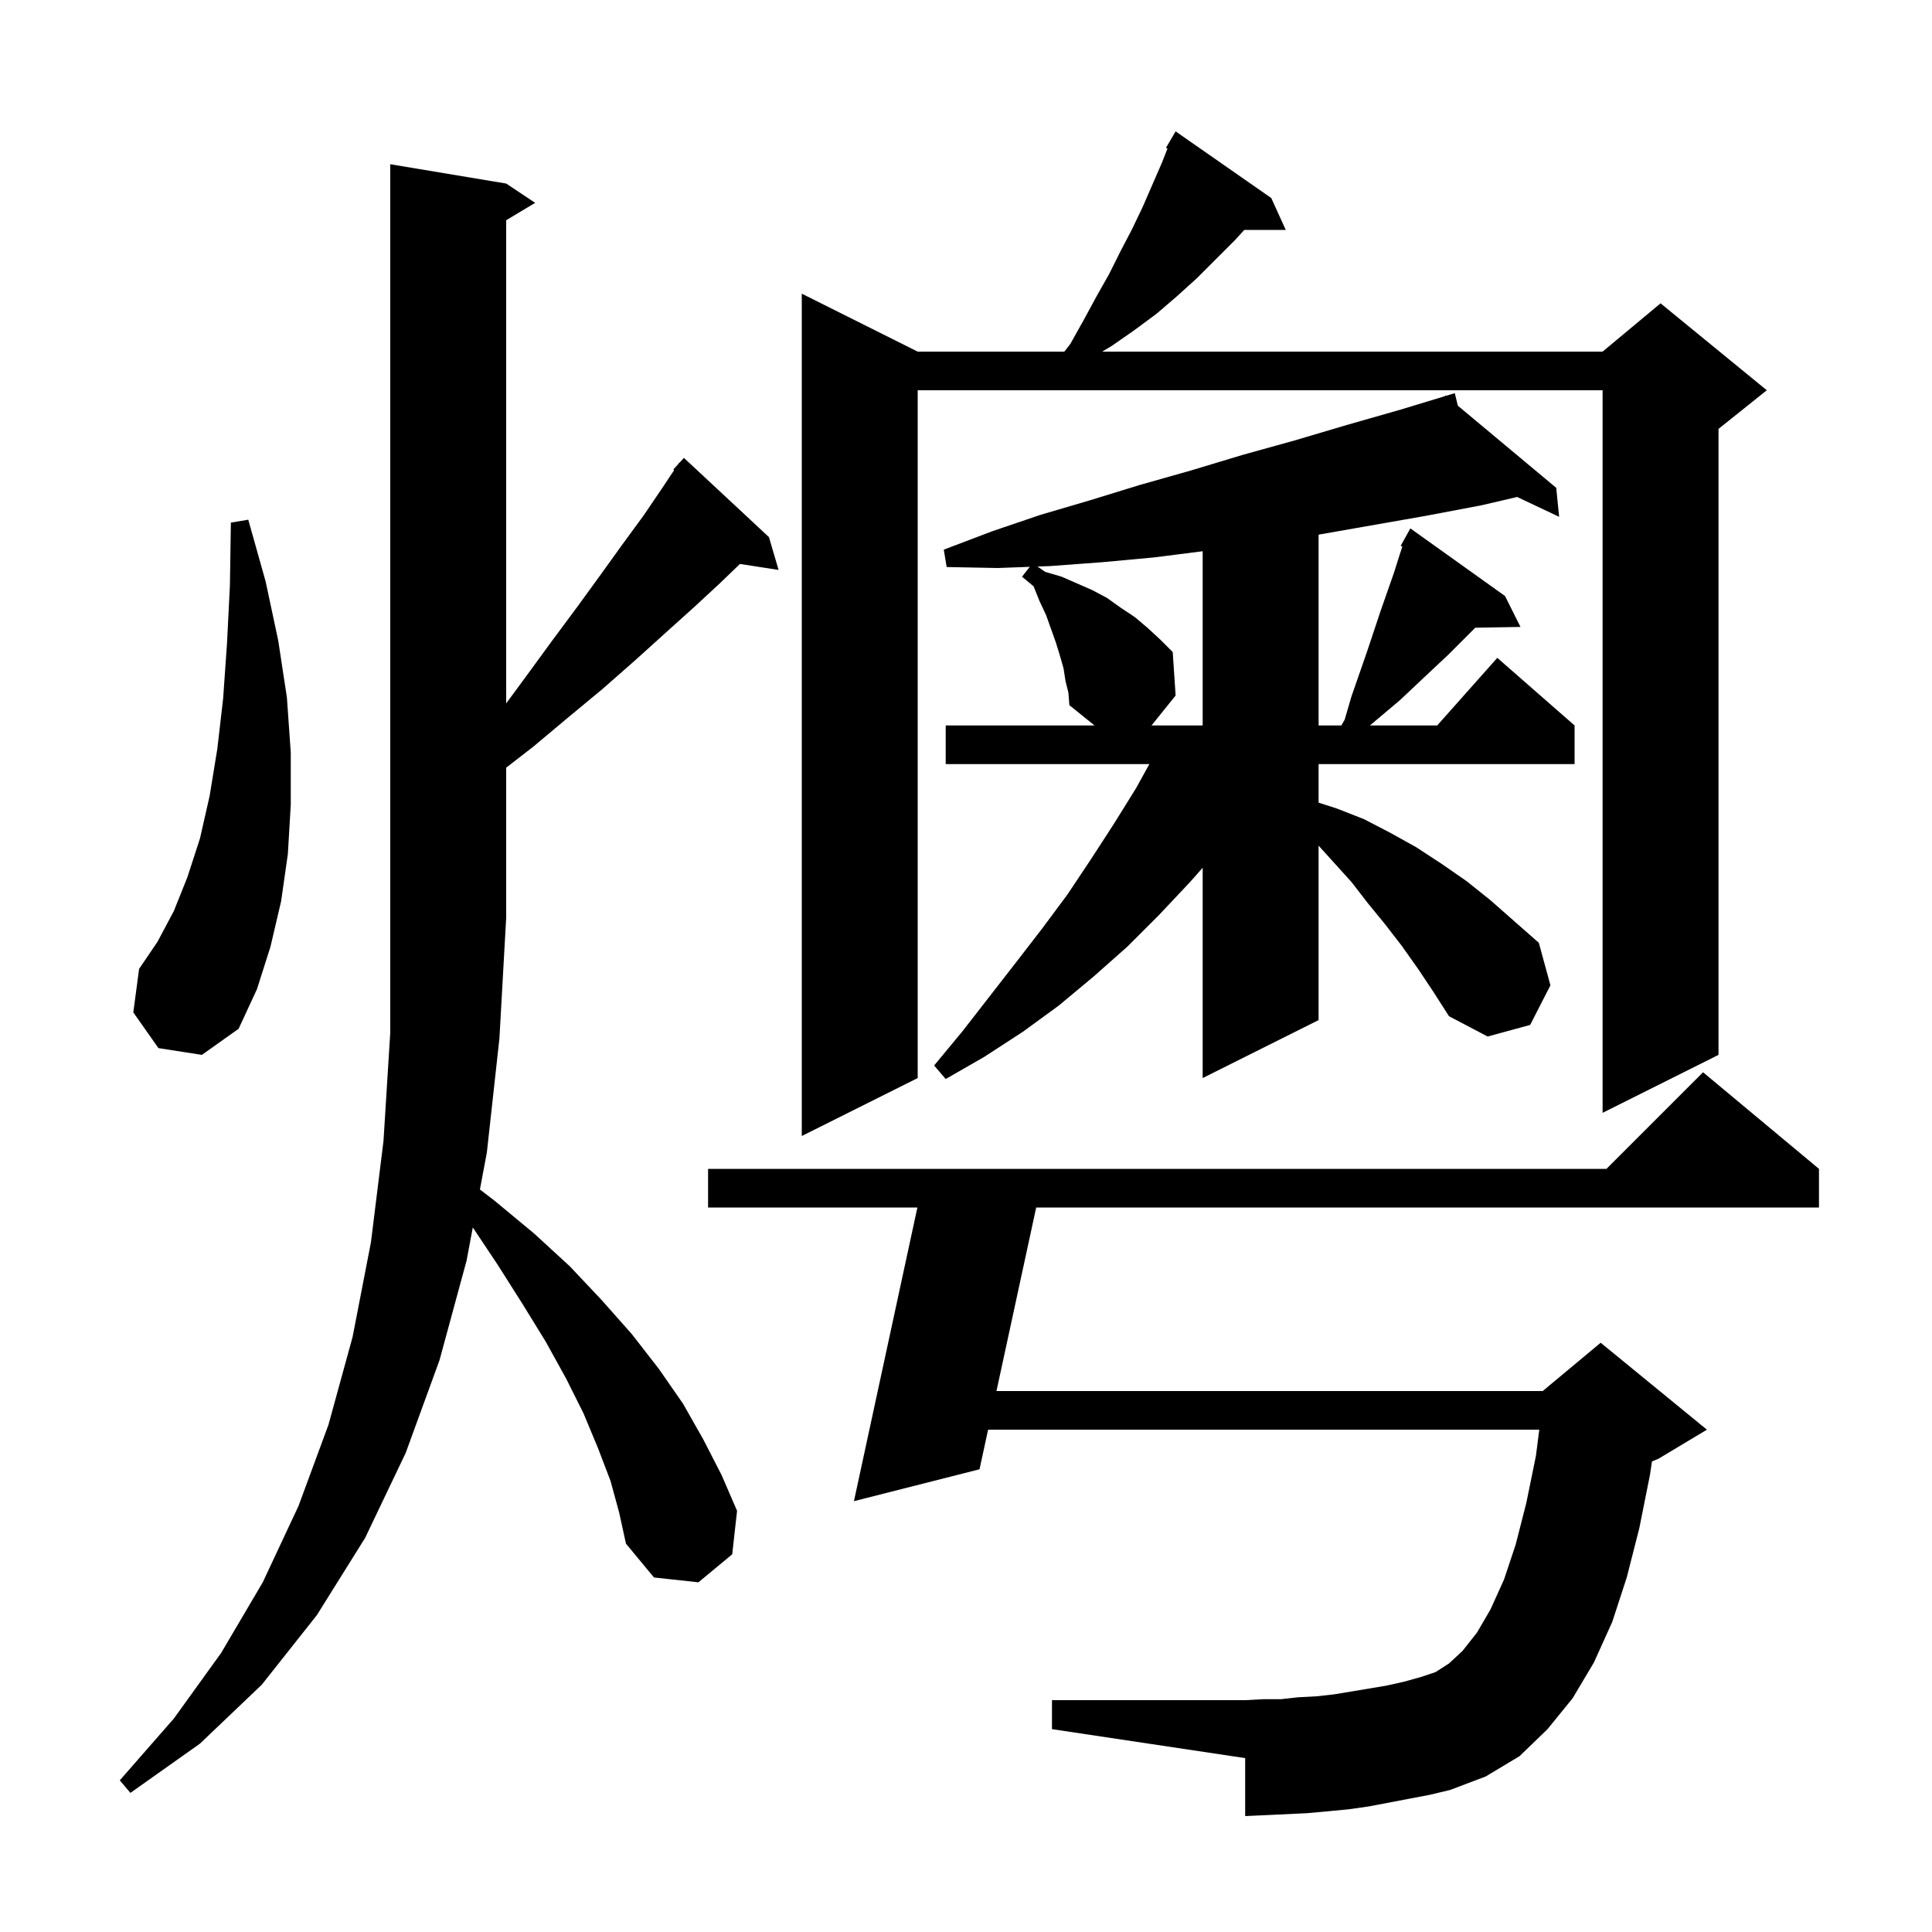 <svg xmlns="http://www.w3.org/2000/svg" xmlns:xlink="http://www.w3.org/1999/xlink" version="1.1" baseProfile="full" viewBox="0 0 200 200" width="200" height="200"><g fill="currentColor"><path d="M 63.2 153.3 L 61.9 149.9 L 60.4 146.3 L 58.6 142.7 L 56.5 138.9 L 54.1 135.0 L 51.5 130.9 L 48.944 127.066 L 48.3 130.5 L 45.5 140.8 L 42.0 150.4 L 37.8 159.2 L 32.8 167.2 L 27.1 174.4 L 20.7 180.5 L 13.5 185.6 L 12.4 184.3 L 18.0 177.9 L 22.9 171.1 L 27.2 163.8 L 30.9 155.9 L 34.0 147.5 L 36.5 138.4 L 38.4 128.6 L 39.7 118.1 L 40.4 106.9 L 40.4 17.0 L 52.4 19.0 L 55.4 21.0 L 52.4 22.8 L 52.4 72.814 L 54.4 70.1 L 57.1 66.4 L 59.7 62.9 L 62.1 59.6 L 64.4 56.4 L 66.6 53.4 L 68.5 50.6 L 69.791 48.664 L 69.7 48.6 L 70.189 48.067 L 70.3 47.9 L 70.324 47.92 L 70.8 47.4 L 79.6 55.6 L 80.6 59.0 L 76.601 58.38 L 74.5 60.4 L 71.8 62.9 L 68.8 65.6 L 65.7 68.4 L 62.4 71.3 L 58.9 74.2 L 55.2 77.3 L 52.4 79.47 L 52.4 95.0 L 51.7 107.5 L 50.4 119.3 L 49.681 123.134 L 51.2 124.3 L 55.3 127.7 L 59.0 131.1 L 62.3 134.6 L 65.4 138.1 L 68.2 141.7 L 70.7 145.3 L 72.8 149.0 L 74.7 152.7 L 76.3 156.4 L 75.8 160.9 L 72.3 163.8 L 67.7 163.3 L 64.8 159.8 L 64.1 156.6 Z M 141.7 187.0 L 139.6 187.3 L 137.5 187.5 L 135.3 187.7 L 131.1 187.9 L 128.9 188.0 L 128.9 182.0 L 108.9 179.0 L 108.9 176.0 L 128.9 176.0 L 130.8 175.9 L 132.6 175.9 L 134.4 175.7 L 136.3 175.6 L 138.1 175.4 L 143.5 174.5 L 145.3 174.1 L 147.1 173.6 L 148.6 173.1 L 150.0 172.2 L 151.4 170.9 L 152.9 169.0 L 154.3 166.6 L 155.7 163.5 L 156.9 159.9 L 158.0 155.6 L 159.0 150.7 L 159.344 148.0 L 102.288 148.0 L 101.4 152.1 L 88.4 155.4 L 94.968 125.0 L 73.3 125.0 L 73.3 121.0 L 166.3 121.0 L 176.3 111.0 L 188.3 121.0 L 188.3 125.0 L 107.267 125.0 L 103.154 144.0 L 159.7 144.0 L 165.7 139.0 L 176.7 148.0 L 171.7 151.0 L 171.012 151.287 L 170.8 152.7 L 169.7 158.2 L 168.4 163.3 L 166.9 167.9 L 165.0 172.1 L 162.8 175.8 L 160.2 179.0 L 157.3 181.8 L 153.8 183.9 L 150.1 185.3 L 148.0 185.8 Z M 131.6 20.5 L 133.1 23.8 L 128.805 23.8 L 127.9 24.8 L 123.9 28.8 L 121.8 30.7 L 119.7 32.5 L 117.4 34.2 L 115.1 35.8 L 114.1 36.4 L 165.9 36.4 L 171.9 31.4 L 182.9 40.4 L 177.9 44.4 L 177.9 109.2 L 165.9 115.2 L 165.9 40.4 L 95.0 40.4 L 95.0 111.6 L 83.0 117.6 L 83.0 30.4 L 95.0 36.4 L 110.182 36.4 L 110.8 35.6 L 112.2 33.1 L 113.5 30.7 L 114.8 28.4 L 116.0 26.0 L 117.2 23.7 L 118.3 21.4 L 120.3 16.8 L 120.858 15.375 L 120.7 15.3 L 121.7 13.6 Z M 146.8 100.3 L 145.1 97.9 L 143.4 95.7 L 141.6 93.5 L 139.9 91.3 L 136.5 87.542 L 136.5 105.6 L 124.5 111.6 L 124.5 89.832 L 123.2 91.3 L 120.0 94.7 L 116.7 98.0 L 113.2 101.1 L 109.6 104.1 L 105.9 106.8 L 101.9 109.4 L 97.9 111.7 L 96.7 110.3 L 99.6 106.8 L 105.2 99.6 L 107.9 96.1 L 110.5 92.6 L 112.9 89.0 L 115.3 85.3 L 117.6 81.6 L 118.982 79.1 L 97.9 79.1 L 97.9 75.1 L 113.307 75.1 L 110.7 73.0 L 110.6 71.7 L 110.3 70.5 L 110.1 69.2 L 109.7 67.8 L 109.3 66.5 L 108.3 63.7 L 107.6 62.2 L 107.0 60.7 L 105.8 59.7 L 106.603 58.678 L 103.3 58.8 L 98.0 58.7 L 97.7 56.9 L 102.7 55.0 L 107.7 53.3 L 112.8 51.8 L 118.0 50.2 L 123.3 48.7 L 128.6 47.1 L 134.0 45.6 L 139.4 44.0 L 145.0 42.4 L 149.631 40.994 L 149.6 40.9 L 149.691 40.976 L 150.6 40.7 L 150.913 41.996 L 161.1 50.5 L 161.4 53.5 L 157.051 51.446 L 153.4 52.3 L 147.6 53.4 L 136.5 55.347 L 136.5 75.1 L 138.857 75.1 L 139.2 74.5 L 139.9 72.1 L 141.5 67.5 L 142.9 63.3 L 144.3 59.3 L 144.9 57.4 L 145.172 56.583 L 145.0 56.5 L 146.0 54.7 L 155.8 61.7 L 157.4 64.9 L 152.719 64.981 L 149.9 67.8 L 148.3 69.3 L 144.9 72.5 L 141.812 75.1 L 148.778 75.1 L 155.0 68.1 L 163.0 75.1 L 163.0 79.1 L 136.5 79.1 L 136.5 83.089 L 138.4 83.7 L 141.2 84.8 L 143.9 86.2 L 146.6 87.7 L 149.2 89.4 L 151.8 91.2 L 154.3 93.2 L 159.3 97.6 L 160.5 102.0 L 158.4 106.1 L 154.0 107.3 L 150.0 105.2 L 148.4 102.7 Z M 16.4 108.5 L 13.8 104.8 L 14.4 100.3 L 16.3 97.5 L 18.0 94.3 L 19.4 90.8 L 20.7 86.8 L 21.7 82.4 L 22.5 77.5 L 23.1 72.3 L 23.5 66.6 L 23.8 60.6 L 23.9 54.1 L 25.7 53.8 L 27.5 60.2 L 28.8 66.3 L 29.7 72.2 L 30.1 77.9 L 30.1 83.3 L 29.8 88.4 L 29.1 93.3 L 28.0 98.0 L 26.6 102.4 L 24.7 106.5 L 20.9 109.2 Z M 119.5 57.7 L 114.1 58.2 L 108.7 58.6 L 107.403 58.648 L 108.2 59.2 L 109.9 59.7 L 113.1 61.1 L 114.6 61.9 L 116.0 62.9 L 117.5 63.9 L 118.8 65.0 L 120.1 66.2 L 121.4 67.5 L 121.7 72.0 L 119.203 75.1 L 124.5 75.1 L 124.5 57.064 Z "/></g></svg>